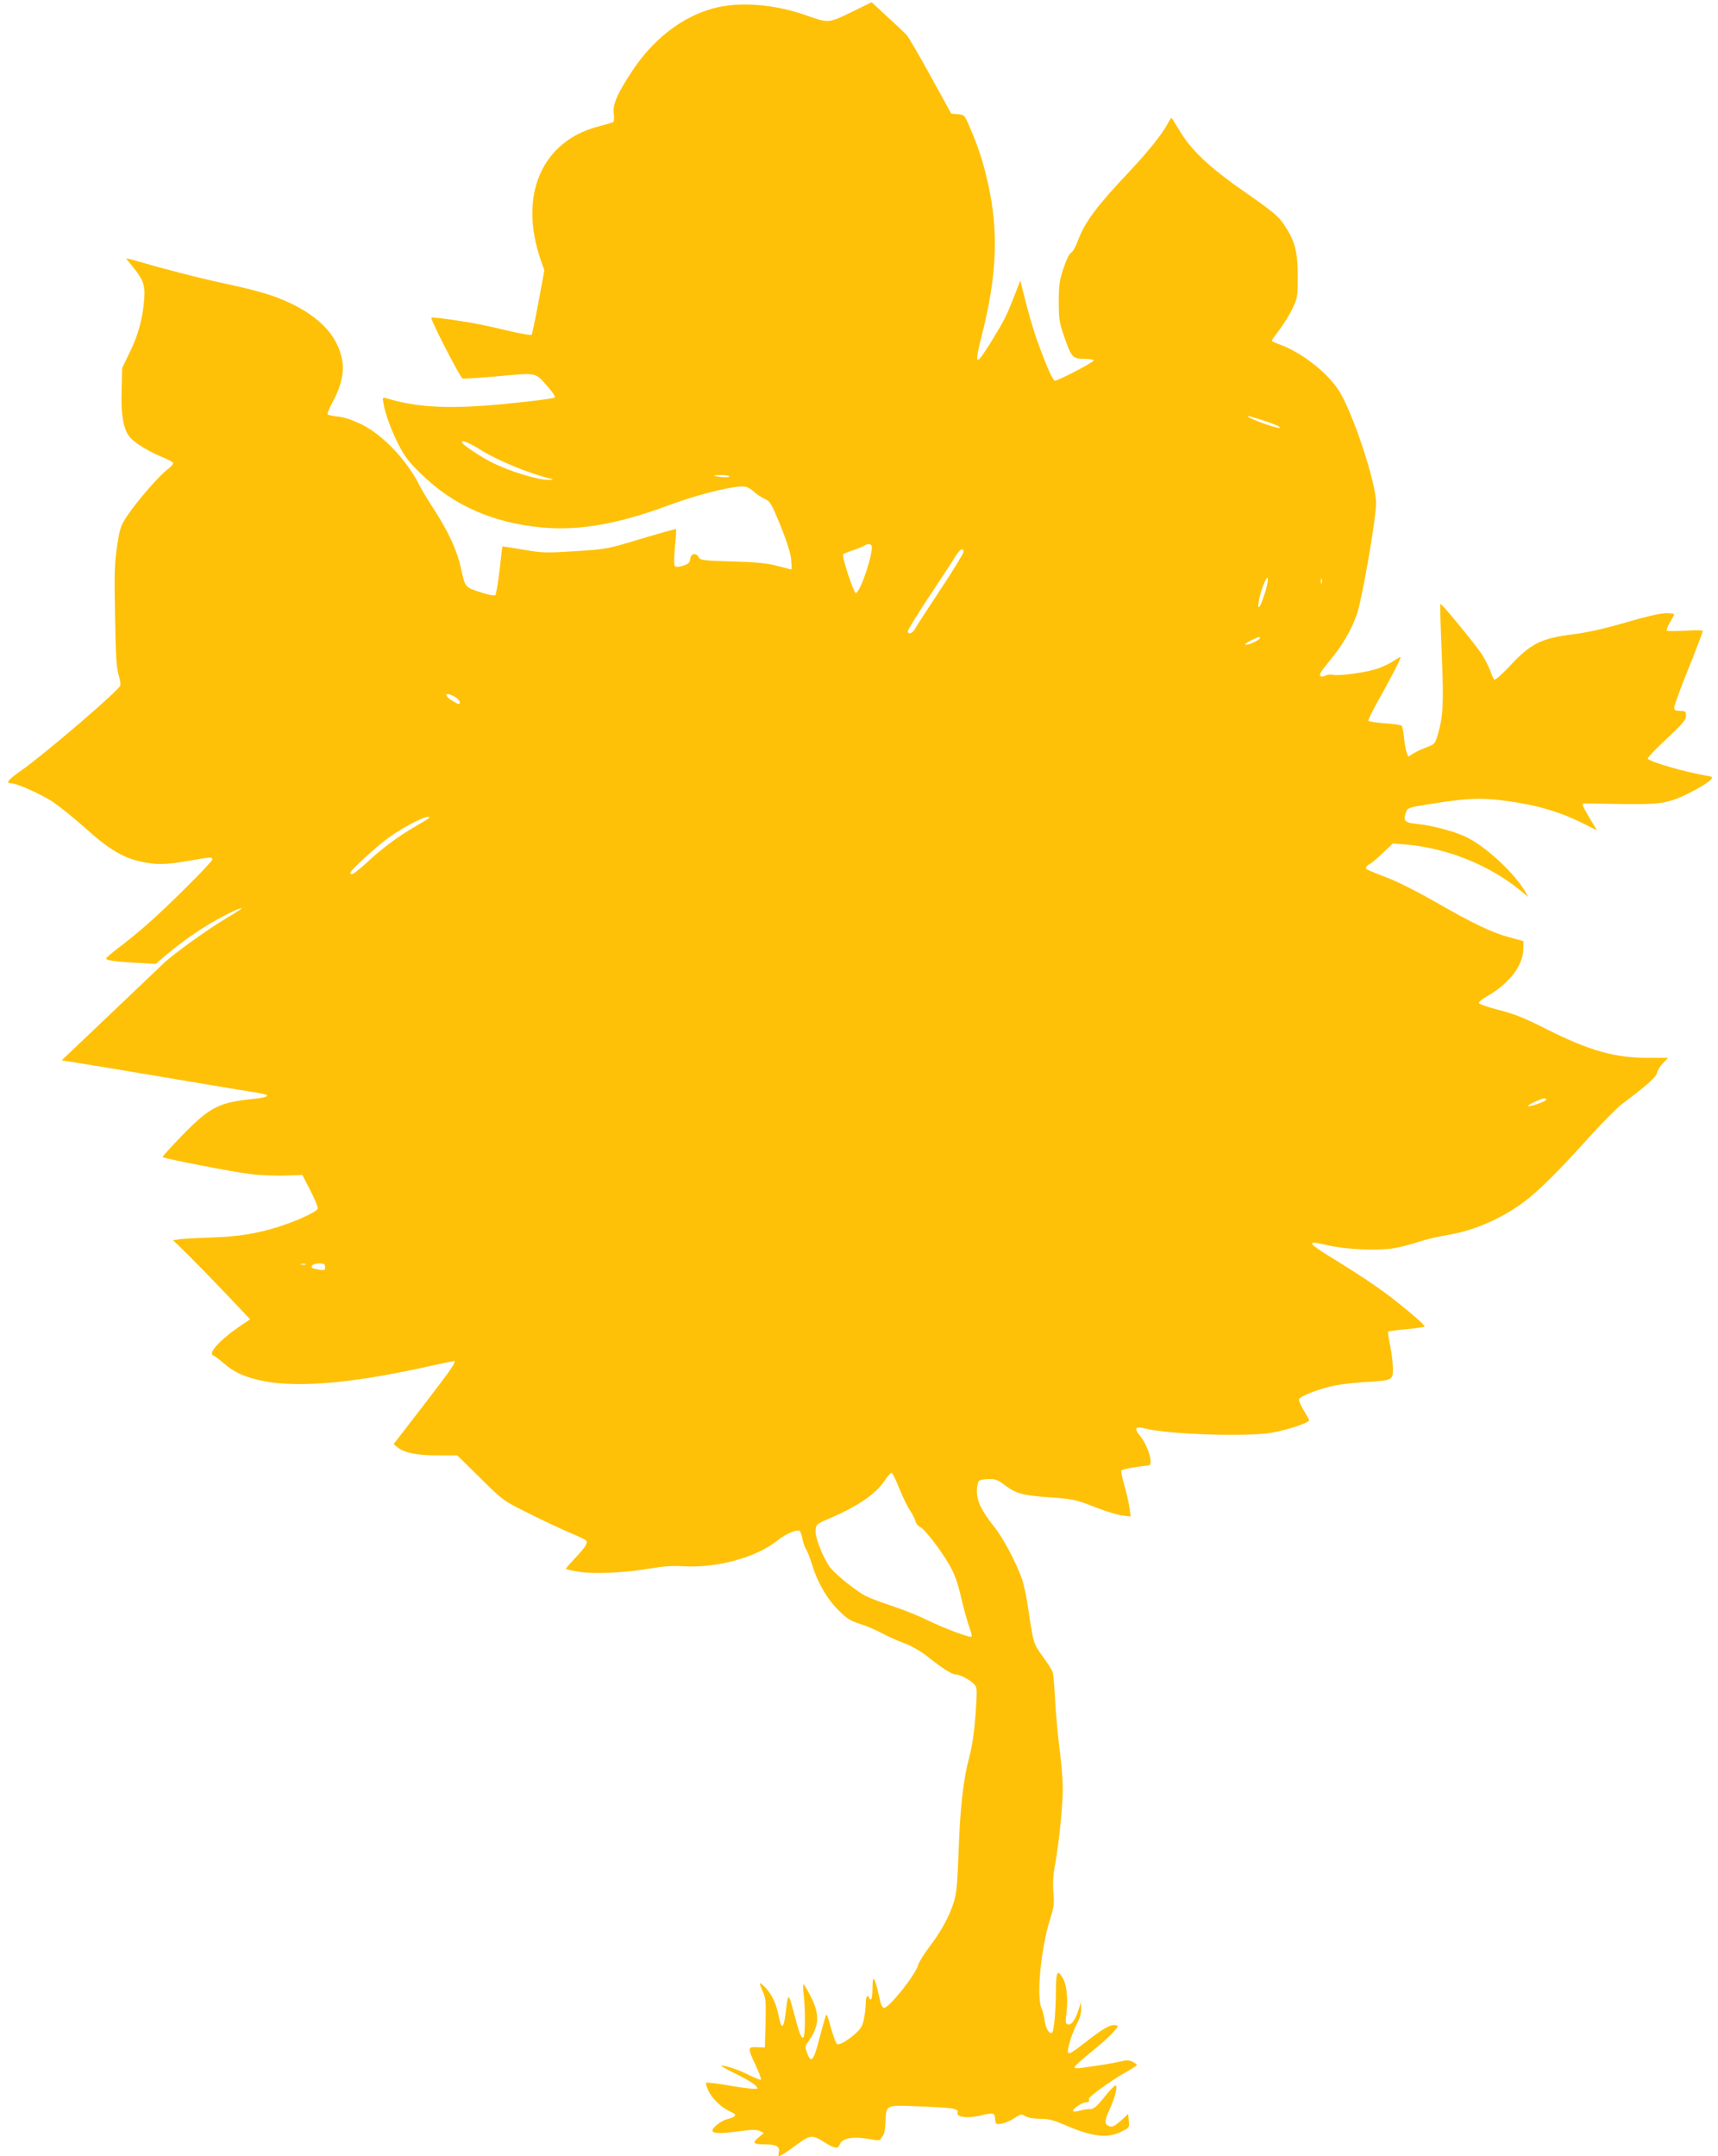 <?xml version="1.0" standalone="no"?>
<!DOCTYPE svg PUBLIC "-//W3C//DTD SVG 20010904//EN"
 "http://www.w3.org/TR/2001/REC-SVG-20010904/DTD/svg10.dtd">
<svg version="1.0" xmlns="http://www.w3.org/2000/svg"
 width="1020pt" height="1280pt" viewBox="0 0 1020 1280"
 preserveAspectRatio="xMidYMid meet">
<g transform="translate(0,1280) scale(0.1,-0.1)"
fill="#ffc107" stroke="none">
<path d="M5055 12728 c-136 -66 -136 -66 -266 -20 -192 68 -398 84 -552 43
-184 -49 -356 -180 -482 -370 -90 -136 -119 -202 -111 -257 3 -24 1 -46 -4
-49 -5 -3 -43 -14 -85 -25 -339 -87 -478 -410 -344 -795 l21 -60 -35 -188
c-19 -104 -38 -191 -41 -195 -4 -3 -57 6 -119 20 -170 40 -201 47 -341 68 -72
11 -132 17 -135 14 -8 -8 171 -355 185 -361 7 -2 89 3 183 11 263 24 246 27
315 -50 34 -38 55 -69 50 -74 -5 -5 -126 -21 -269 -35 -341 -35 -540 -27 -732
31 -21 6 -23 4 -17 -27 12 -69 48 -167 92 -252 37 -71 64 -105 137 -175 189
-183 420 -285 709 -313 219 -21 453 19 752 130 157 59 354 110 432 113 33 1
48 -5 77 -30 20 -18 50 -38 68 -45 29 -13 38 -28 90 -155 37 -92 60 -163 64
-202 3 -33 4 -60 1 -60 -3 0 -41 9 -84 21 -61 16 -122 22 -267 26 -170 5 -189
7 -198 24 -15 30 -47 24 -51 -8 -2 -23 -11 -31 -42 -41 -26 -8 -43 -9 -49 -3
-6 6 -6 46 0 113 6 57 9 105 7 107 -2 2 -95 -24 -206 -57 -201 -61 -205 -62
-391 -74 -176 -11 -194 -11 -310 9 -67 11 -123 20 -124 19 -1 0 -9 -64 -17
-141 -9 -77 -21 -144 -25 -148 -5 -5 -44 2 -91 18 -91 30 -88 27 -114 145 -23
103 -70 206 -153 336 -39 60 -81 129 -93 154 -76 150 -216 297 -342 360 -56
27 -102 43 -141 47 -32 3 -60 9 -62 14 -3 4 10 36 29 71 51 92 70 176 58 248
-28 158 -153 281 -377 370 -77 30 -170 55 -380 100 -129 29 -292 71 -457 119
-38 11 -68 18 -68 16 0 -2 16 -22 36 -46 64 -77 77 -113 70 -196 -9 -115 -34
-207 -84 -311 l-47 -97 -3 -131 c-5 -155 12 -242 56 -287 32 -33 114 -82 192
-113 30 -13 56 -27 58 -32 2 -6 -13 -23 -33 -38 -50 -38 -177 -184 -235 -269
-44 -66 -48 -77 -65 -188 -15 -100 -17 -162 -12 -415 4 -233 8 -308 21 -347 8
-27 13 -57 10 -65 -12 -32 -441 -400 -585 -502 -84 -59 -98 -78 -61 -78 34 -1
179 -66 250 -113 39 -27 126 -97 192 -156 134 -121 222 -174 327 -196 91 -20
147 -19 283 5 136 23 140 24 140 7 0 -15 -268 -282 -390 -388 -47 -41 -120
-101 -163 -133 -42 -32 -77 -62 -77 -66 0 -11 49 -18 180 -26 l115 -6 45 39
c74 64 163 130 252 185 86 53 206 113 213 106 2 -2 -42 -30 -98 -63 -101 -60
-305 -207 -363 -261 -16 -16 -160 -153 -319 -304 l-289 -275 85 -13 c46 -7
268 -44 494 -82 226 -38 455 -77 510 -85 55 -9 109 -18 119 -22 30 -9 1 -20
-74 -27 -201 -21 -254 -48 -417 -215 -67 -69 -120 -127 -117 -130 9 -9 424
-90 522 -101 53 -7 144 -10 202 -9 l105 4 48 -93 c27 -52 46 -100 43 -108 -7
-19 -128 -74 -233 -107 -126 -40 -237 -58 -393 -63 -80 -3 -165 -7 -189 -10
l-44 -6 104 -102 c57 -57 160 -163 229 -236 l125 -132 -25 -17 c-145 -94 -232
-185 -192 -199 7 -2 34 -22 58 -43 60 -52 109 -76 200 -99 205 -53 541 -27
1001 75 88 19 162 35 166 35 20 0 -8 -41 -174 -257 l-182 -236 23 -19 c40 -33
117 -48 239 -48 l116 0 135 -133 c133 -132 137 -135 275 -204 77 -39 185 -90
240 -114 55 -23 106 -47 112 -52 17 -13 2 -39 -64 -108 -29 -31 -53 -58 -53
-62 0 -3 33 -11 73 -17 90 -16 280 -7 429 19 76 13 133 17 193 13 202 -12 436
52 562 154 45 37 114 66 130 56 6 -4 13 -25 17 -47 4 -22 14 -50 22 -63 8 -12
24 -53 35 -90 32 -104 87 -201 154 -268 51 -52 71 -65 130 -84 39 -12 97 -37
130 -55 33 -18 93 -45 134 -60 43 -16 98 -48 135 -77 88 -70 147 -108 168
-108 26 0 89 -33 112 -59 18 -20 18 -29 8 -178 -8 -107 -20 -189 -37 -253 -36
-134 -55 -299 -64 -570 -8 -200 -12 -245 -31 -300 -28 -85 -74 -168 -144 -260
-31 -41 -60 -88 -64 -103 -15 -59 -173 -257 -204 -257 -10 0 -20 24 -31 78
-24 109 -37 123 -37 40 0 -39 -4 -68 -10 -68 -5 0 -10 5 -10 10 0 6 -4 10 -10
10 -5 0 -10 -17 -10 -39 0 -21 -4 -63 -10 -92 -8 -44 -17 -61 -51 -91 -46 -42
-97 -71 -110 -62 -5 3 -18 37 -30 77 -29 101 -29 100 -34 95 -3 -3 -20 -63
-39 -134 -35 -139 -50 -157 -74 -92 -13 34 -13 40 4 64 69 95 73 165 17 273
-20 39 -39 71 -43 71 -3 0 -3 -26 1 -57 11 -88 10 -251 -1 -258 -13 -8 -25 24
-59 155 -30 112 -32 112 -46 -5 -13 -105 -26 -108 -44 -13 -14 69 -44 129 -85
167 -31 29 -32 26 -7 -33 18 -40 19 -63 16 -188 l-4 -143 -46 2 c-57 3 -57 -5
-8 -109 20 -43 34 -81 31 -84 -3 -3 -38 11 -76 30 -63 32 -151 60 -160 52 -1
-2 39 -24 90 -49 51 -25 102 -55 112 -66 19 -21 19 -21 -11 -21 -17 0 -85 9
-153 21 -67 11 -124 18 -127 15 -4 -3 2 -24 12 -46 22 -48 80 -103 130 -125
43 -17 39 -31 -17 -45 -39 -11 -88 -49 -88 -68 0 -18 48 -19 152 -5 79 11 108
12 128 3 l25 -12 -33 -28 c-39 -32 -30 -40 44 -40 62 0 86 -14 78 -45 -3 -14
-3 -25 0 -25 9 0 49 26 120 78 68 49 82 49 157 1 53 -34 75 -36 84 -11 12 40
82 52 186 32 37 -7 55 -7 57 0 2 6 9 16 15 23 7 6 13 40 14 74 4 110 -2 107
192 99 211 -8 243 -13 236 -37 -9 -26 54 -36 125 -20 91 21 95 20 98 -18 3
-32 5 -33 39 -28 20 4 54 18 76 33 38 25 42 25 66 11 16 -9 49 -15 86 -15 50
1 78 -7 167 -45 144 -61 232 -71 310 -34 53 25 54 26 50 67 l-4 41 -43 -40
c-32 -29 -49 -38 -65 -34 -34 9 -35 29 -2 101 34 74 50 142 34 142 -5 0 -35
-31 -66 -70 -45 -56 -62 -70 -84 -70 -15 0 -43 -4 -61 -10 -19 -5 -37 -7 -40
-4 -10 10 53 54 77 54 13 0 21 4 18 8 -2 4 -2 13 2 18 14 20 140 110 210 149
39 22 72 43 72 46 0 3 -11 12 -25 19 -21 11 -35 12 -78 1 -29 -6 -79 -16 -112
-20 -33 -5 -81 -12 -107 -16 -33 -5 -48 -4 -48 4 0 6 42 44 92 84 51 41 111
94 133 118 37 41 38 44 18 47 -31 5 -75 -21 -175 -99 -88 -69 -108 -80 -108
-56 0 29 29 116 53 162 18 32 27 64 26 90 l-1 40 -17 -53 c-19 -58 -42 -87
-64 -79 -11 4 -12 18 -5 69 10 82 1 168 -23 207 -31 52 -39 38 -40 -71 0 -119
-11 -244 -22 -254 -14 -14 -39 23 -44 67 -3 24 -11 58 -19 76 -32 71 -4 358
52 535 21 65 24 89 18 155 -4 53 -1 107 11 168 23 130 45 346 45 450 0 50 -9
156 -20 238 -10 81 -22 211 -26 290 -4 78 -10 152 -15 163 -4 12 -31 53 -59
92 -54 74 -55 76 -86 287 -8 61 -25 137 -36 170 -34 98 -112 246 -168 315 -71
89 -100 148 -100 208 0 26 5 53 12 60 7 7 33 12 59 12 39 0 56 -6 94 -36 68
-51 106 -61 269 -73 137 -10 152 -13 263 -56 65 -26 140 -49 167 -52 l49 -6
-7 52 c-4 28 -17 88 -31 134 -13 45 -20 85 -17 89 7 7 126 27 160 28 34 0 -1
120 -54 182 -33 40 -20 53 35 38 132 -35 605 -51 752 -25 97 17 225 60 222 75
-2 5 -17 32 -34 60 -17 28 -29 56 -26 64 7 19 129 65 212 81 39 8 122 17 185
21 158 9 160 11 160 79 0 30 -7 91 -16 135 -9 45 -15 83 -13 85 3 2 51 9 108
14 58 6 106 13 109 15 5 6 -56 61 -169 151 -91 73 -213 155 -409 275 -52 32
-93 62 -90 67 6 10 4 10 105 -12 109 -23 283 -30 374 -16 41 7 109 23 150 38
42 14 114 31 161 39 163 25 328 95 467 198 84 62 207 184 388 385 76 84 163
172 193 195 149 112 207 164 210 187 2 13 18 39 35 57 l31 32 -116 0 c-200 0
-350 42 -605 170 -136 69 -195 92 -287 115 -66 17 -116 35 -116 41 0 7 24 26
53 42 127 73 208 179 211 274 l1 51 -84 23 c-104 28 -215 81 -441 211 -96 55
-218 117 -270 137 -139 54 -140 55 -140 65 0 6 10 16 23 22 12 7 48 37 79 67
l58 55 73 -6 c251 -21 504 -124 691 -279 l40 -33 -19 33 c-62 105 -218 253
-336 316 -61 34 -208 75 -299 84 -82 8 -92 18 -71 73 9 24 18 27 148 47 197
32 284 36 403 23 203 -24 347 -64 493 -136 l88 -44 -22 37 c-60 100 -71 122
-57 122 7 1 81 0 163 -2 237 -4 290 -1 362 21 68 20 208 96 232 124 11 14 7
17 -26 22 -127 21 -344 84 -350 102 -2 5 48 58 112 117 96 90 115 113 115 137
0 26 -3 29 -35 29 -28 0 -35 4 -35 20 0 11 38 116 85 232 47 117 85 217 85
222 0 5 -42 6 -103 2 -57 -3 -106 -3 -110 0 -4 4 4 26 18 50 14 23 25 45 25
48 0 3 -22 6 -50 6 -31 0 -121 -21 -237 -55 -123 -36 -230 -60 -310 -70 -196
-25 -254 -54 -383 -193 -46 -49 -84 -81 -89 -76 -4 5 -16 31 -25 57 -10 26
-33 70 -50 96 -45 66 -239 302 -244 296 -3 -2 1 -136 8 -297 12 -302 9 -365
-25 -484 -14 -48 -18 -52 -62 -69 -27 -10 -63 -26 -80 -37 l-33 -20 -8 24 c-5
13 -12 52 -16 88 -3 35 -10 68 -14 72 -4 4 -50 11 -100 14 -51 4 -95 11 -98
15 -2 4 24 59 59 121 76 133 139 258 132 258 -3 0 -23 -11 -43 -25 -21 -14
-63 -34 -93 -44 -64 -23 -230 -45 -265 -37 -13 4 -34 1 -45 -5 -14 -7 -24 -8
-31 -1 -7 7 10 34 52 84 76 90 129 180 165 278 31 88 115 570 115 663 0 127
-145 559 -228 679 -72 105 -218 217 -344 263 -27 10 -48 20 -48 22 0 3 20 31
45 64 25 32 60 89 78 126 31 65 32 73 32 193 0 147 -17 211 -80 304 -35 53
-65 78 -230 193 -215 149 -325 253 -394 371 -23 39 -44 72 -46 72 -3 0 -12
-15 -21 -32 -30 -59 -123 -175 -232 -290 -189 -200 -262 -297 -302 -406 -12
-34 -31 -67 -41 -73 -11 -5 -29 -43 -45 -92 -23 -70 -28 -99 -28 -197 0 -104
3 -124 33 -210 41 -120 50 -130 117 -130 29 0 55 -4 58 -9 5 -8 -210 -121
-231 -121 -12 0 -52 91 -101 227 -26 69 -60 188 -93 323 l-11 45 -37 -95 c-45
-115 -57 -139 -132 -262 -96 -155 -106 -153 -64 14 95 373 106 629 40 924 -29
126 -57 213 -106 326 -32 76 -33 77 -72 80 l-39 3 -122 222 c-67 122 -131 231
-141 243 -11 12 -63 62 -115 109 l-95 88 -120 -59z m2442 -2423 c76 -24 120
-45 97 -45 -32 0 -211 68 -182 70 4 0 42 -11 85 -25z m-4648 -173 c100 -64
305 -148 426 -175 12 -3 7 -5 -13 -6 -65 -2 -236 50 -346 106 -58 29 -162 98
-171 113 -15 24 34 6 104 -38z m1481 -161 c0 -8 -79 -3 -89 5 -2 2 17 4 42 4
26 0 47 -4 47 -9z m844 -409 c17 -28 -66 -282 -93 -282 -13 0 -85 220 -75 230
5 4 32 15 59 24 28 9 57 21 65 26 18 12 37 13 44 2z m546 -39 c0 -9 -60 -108
-134 -219 -74 -112 -142 -217 -151 -233 -16 -32 -45 -42 -45 -17 0 7 58 101
128 207 71 107 141 213 155 237 28 44 47 54 47 25z m1791 -240 c-12 -37 -26
-75 -32 -83 -19 -26 -2 70 23 130 30 72 35 41 9 -47z m336 55 c-3 -7 -5 -2 -5
12 0 14 2 19 5 13 2 -7 2 -19 0 -25z m-367 -326 c0 -12 -79 -47 -87 -39 -3 4
14 16 38 27 51 23 49 22 49 12z m-4779 -349 c16 -10 29 -23 29 -30 0 -18 -7
-16 -46 8 -56 34 -39 55 17 22z m-151 -717 c0 -2 -37 -25 -82 -51 -103 -59
-201 -132 -294 -219 -68 -62 -94 -78 -94 -57 0 14 156 157 228 209 106 75 242
142 242 118z m6630 -1674 c0 -10 -100 -45 -107 -38 -6 6 74 44 95 45 6 1 12
-2 12 -7z m-7367 -979 c-7 -2 -19 -2 -25 0 -7 3 -2 5 12 5 14 0 19 -2 13 -5z
m117 -14 c0 -19 -4 -21 -36 -16 -20 3 -39 8 -41 11 -12 12 11 26 43 26 28 0
34 -4 34 -21z m3410 -1317 c20 -50 49 -109 63 -129 14 -21 29 -49 32 -63 3
-14 16 -30 28 -35 28 -13 123 -137 176 -229 29 -52 48 -104 69 -196 16 -69 38
-146 48 -172 10 -26 15 -50 12 -54 -9 -8 -167 51 -268 101 -47 23 -137 59
-200 80 -63 21 -133 47 -155 58 -61 30 -191 135 -220 177 -42 60 -87 177 -83
216 3 34 6 37 78 68 169 71 281 148 332 226 18 27 37 48 42 47 5 -2 26 -44 46
-95z"/>
</g>
</svg>
